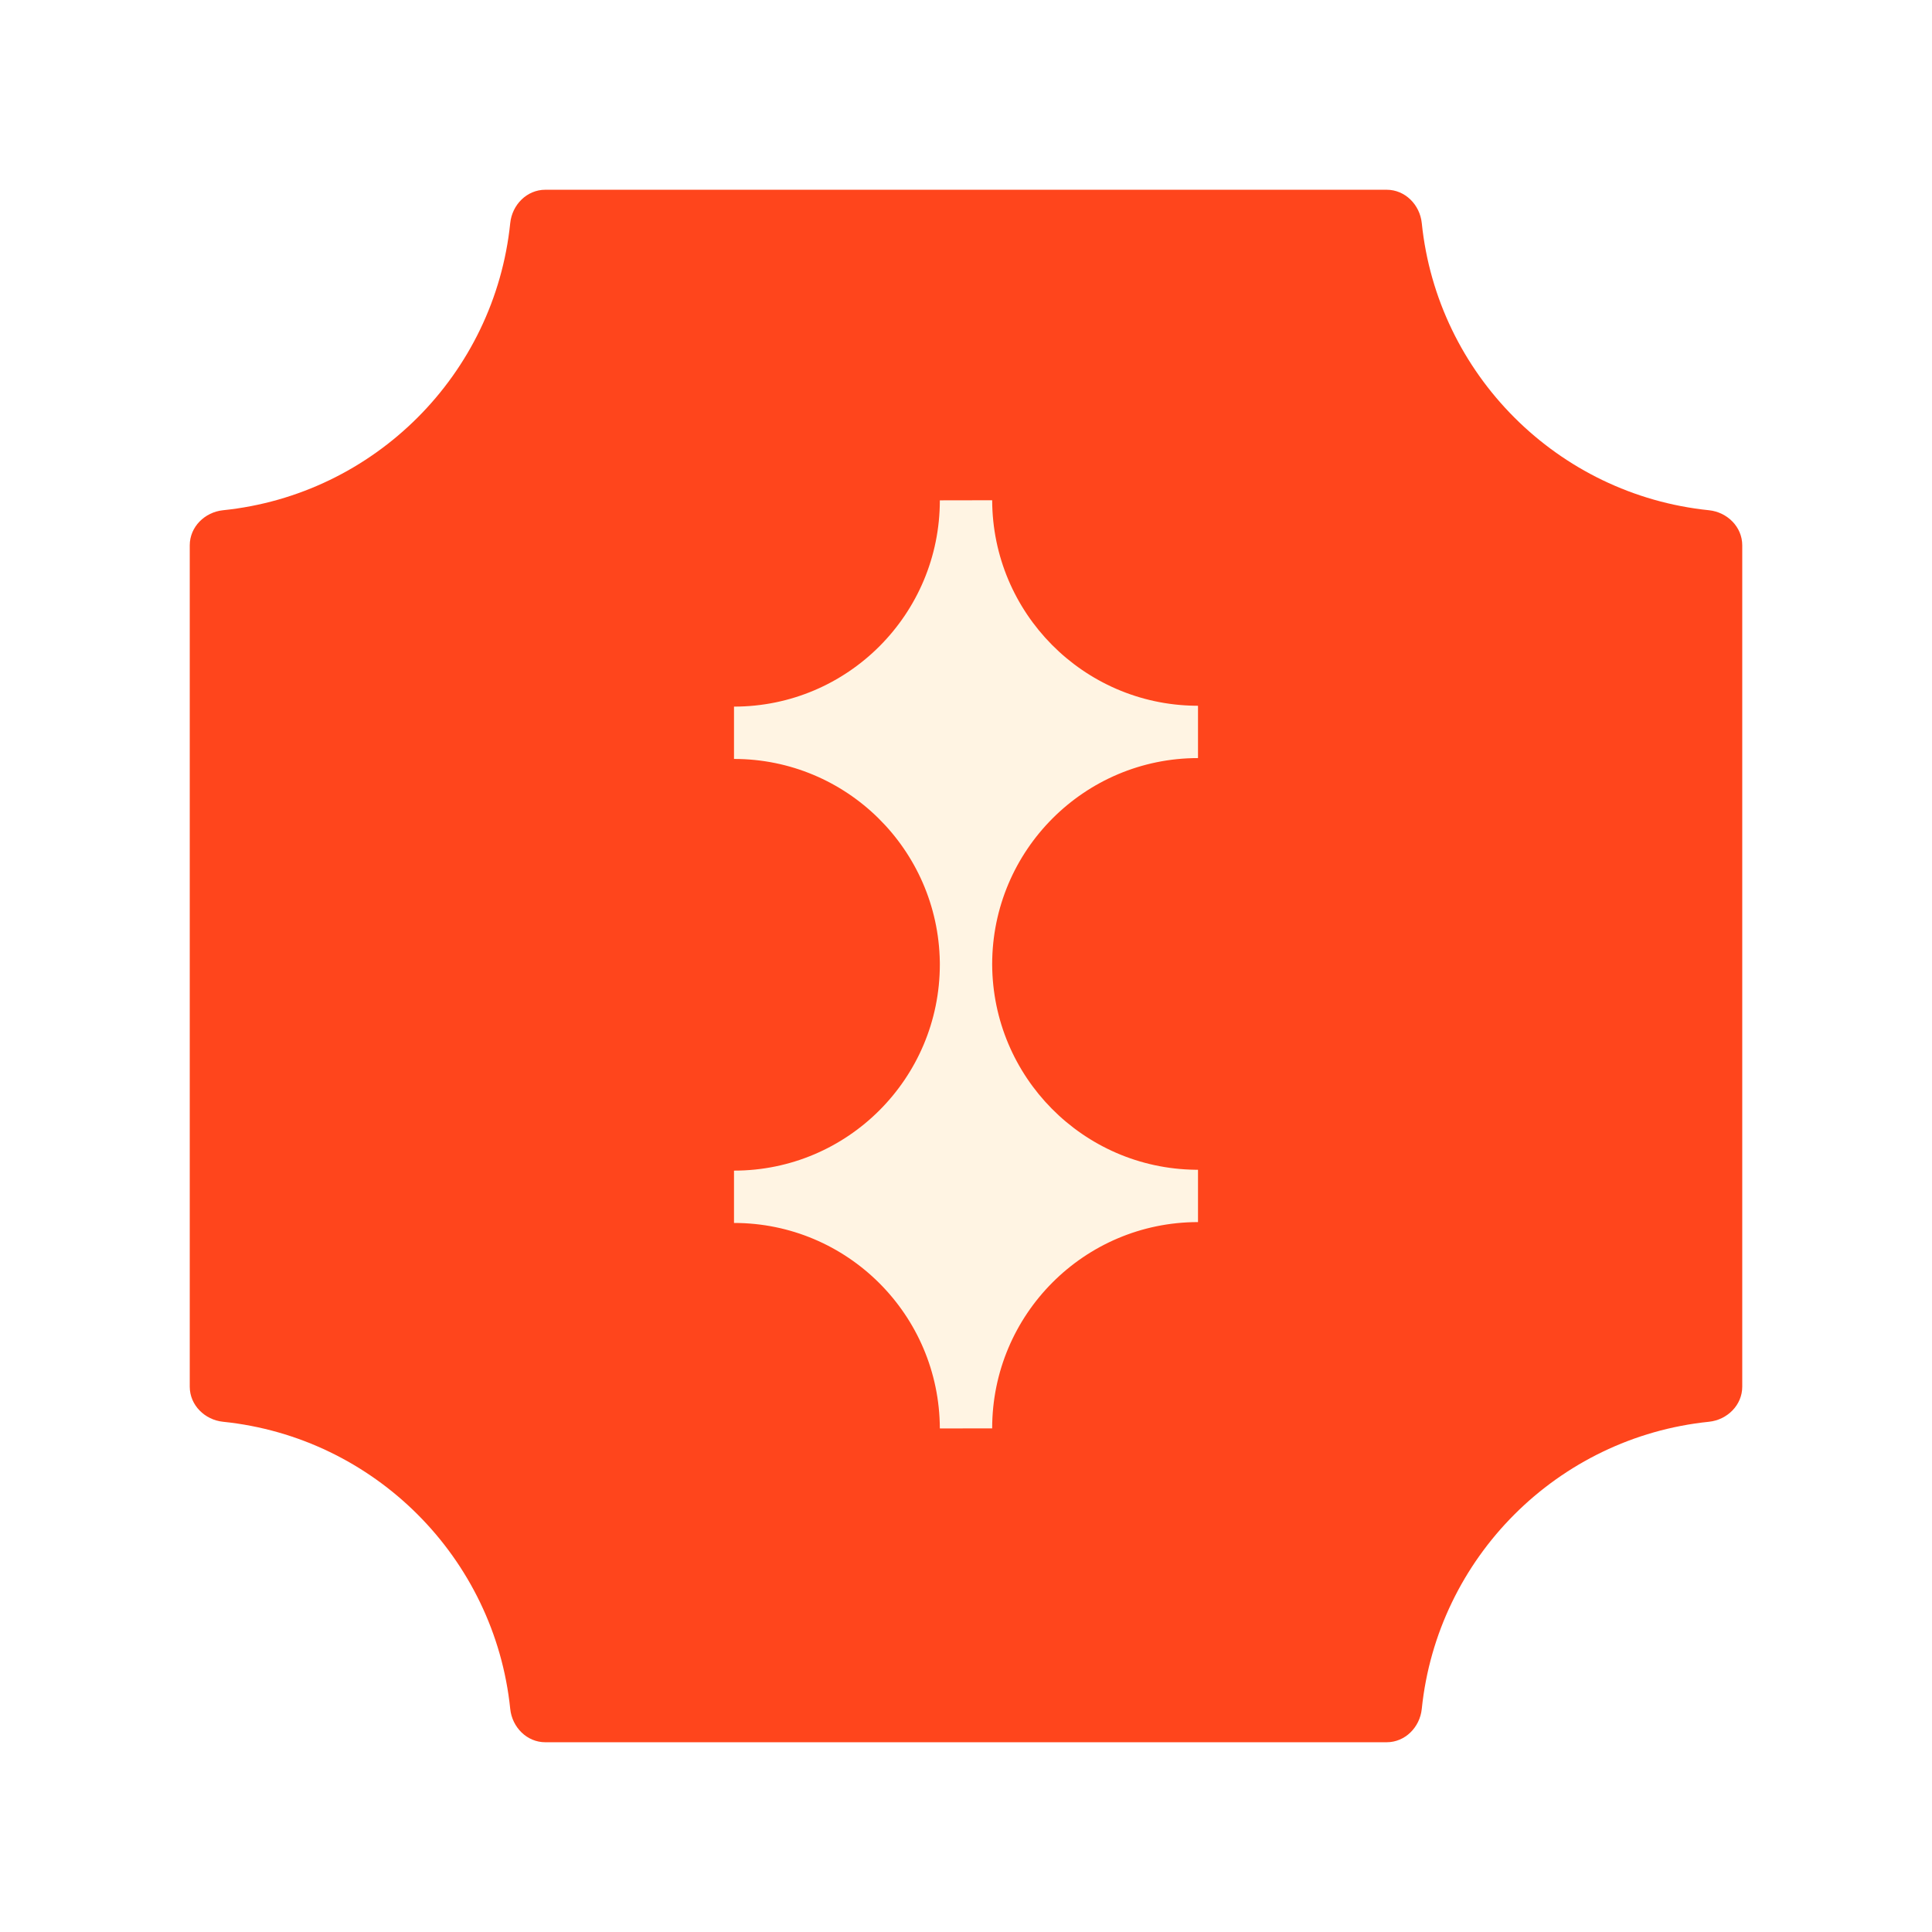 <svg width="560" height="560" viewBox="0 0 560 560" fill="none" xmlns="http://www.w3.org/2000/svg">
<rect width="560" height="560" fill="white"/>
<path d="M401.935 55C407.28 55 411.56 59.345 412.107 64.662C416.615 108.522 451.478 143.385 495.338 147.893C500.655 148.44 505 152.72 505 158.065V401.935C505 407.28 500.655 411.56 495.338 412.107C451.478 416.615 416.615 451.478 412.107 495.338C411.56 500.655 407.28 505 401.935 505H158.065C152.72 505 148.44 500.655 147.893 495.338C143.385 451.478 108.522 416.615 64.662 412.107C59.345 411.56 55 407.28 55 401.935V158.065C55 152.72 59.345 148.44 64.662 147.893C108.522 143.385 143.385 108.522 147.893 64.662C148.44 59.345 152.72 55 158.065 55H401.935Z" fill="#FF451C"/>
<path d="M287.585 145C287.703 177.673 313.968 204.15 346.479 204.562L347.248 204.566V219.734C314.319 219.734 287.599 246.475 287.585 279.496C287.703 312.169 313.968 338.646 346.479 339.058L347.248 339.062V354.23C314.31 354.231 287.585 380.986 287.585 414.019L272.417 414.046C272.298 381.115 245.618 354.479 212.754 354.479V339.312C245.683 339.312 272.403 312.57 272.417 279.55L272.409 278.779C271.88 246.205 245.361 219.983 212.754 219.983V204.815C245.691 204.815 272.417 178.06 272.417 145.027L287.585 145Z" fill="#FFF4E3"/>
</svg>
